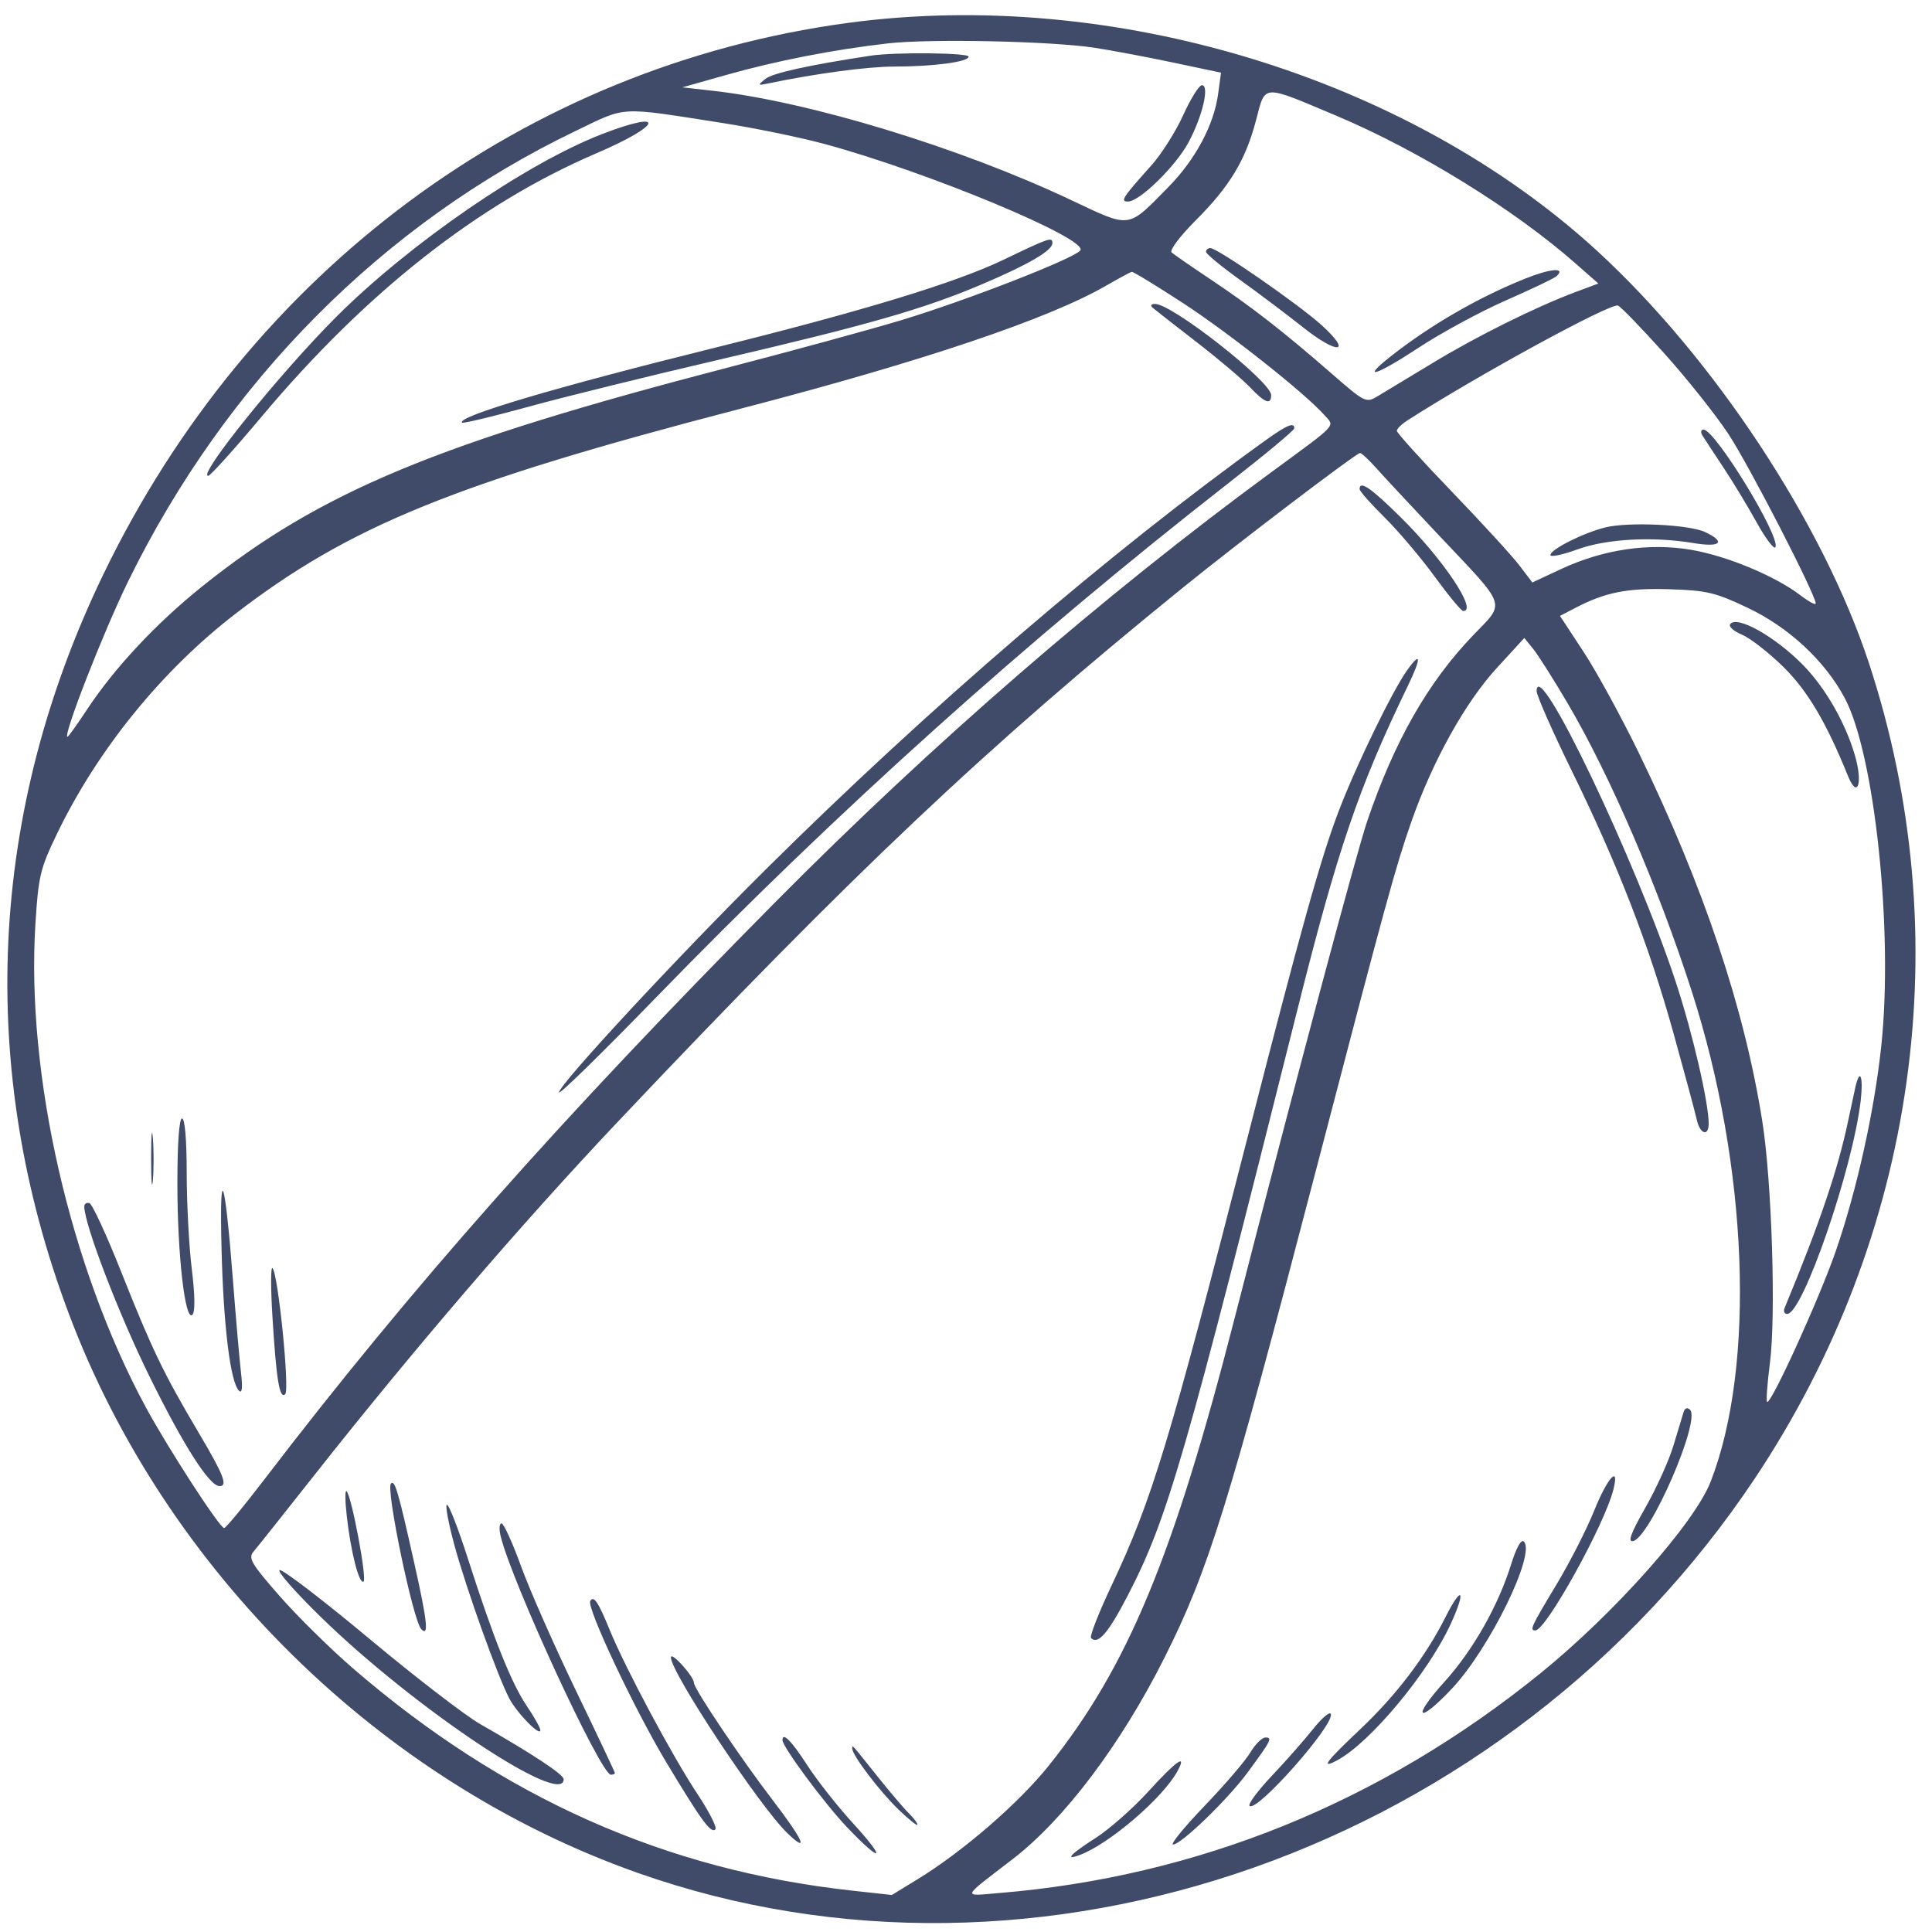 <?xml version="1.0" encoding="UTF-8"?> <svg xmlns="http://www.w3.org/2000/svg" width="81" height="81" viewBox="0 0 81 81" fill="none"> <path fill-rule="evenodd" clip-rule="evenodd" d="M35.537 0.962C22.023 2.792 10.48 11.345 4.331 24.084C-0.489 34.07 -0.988 44.789 2.889 55.087C6.94 65.85 15.942 74.702 26.715 78.514C43.517 84.46 63.226 77.508 73.572 61.985C80.377 51.775 82.127 39.286 78.361 27.816C76.437 21.958 71.863 15.018 66.961 10.519C59.02 3.232 46.622 -0.539 35.537 0.962ZM45.852 1.997C46.535 2.099 48.016 2.377 49.143 2.614L51.192 3.047L51.07 3.943C50.894 5.241 50.115 6.695 48.98 7.848C47.249 9.607 47.439 9.583 44.886 8.378C40.23 6.18 33.931 4.261 29.878 3.805L28.609 3.662L30.463 3.138C32.551 2.548 34.941 2.081 37.218 1.82C38.976 1.619 44.008 1.722 45.852 1.997ZM36.512 2.333C33.937 2.723 32.389 3.064 32.09 3.307C31.753 3.581 31.761 3.592 32.219 3.496C34.206 3.082 36.376 2.791 37.486 2.791C39.138 2.791 40.61 2.595 40.61 2.374C40.61 2.212 37.515 2.181 36.512 2.333ZM49.608 4.822C49.297 5.51 48.7 6.454 48.284 6.92C47.055 8.294 46.954 8.45 47.291 8.45C47.776 8.45 49.276 6.986 49.821 5.983C50.41 4.895 50.723 3.572 50.391 3.572C50.273 3.572 49.92 4.135 49.608 4.822ZM56.026 4.852C59.478 6.306 63.472 8.773 66.056 11.046L67.012 11.887L66.056 12.244C64.396 12.864 61.927 14.089 60.067 15.217C59.079 15.817 58.043 16.442 57.764 16.608C57.269 16.904 57.231 16.885 55.813 15.649C53.794 13.889 52.457 12.849 50.757 11.715C49.952 11.178 49.216 10.668 49.12 10.582C49.024 10.495 49.473 9.898 50.122 9.249C51.561 7.81 52.221 6.715 52.662 5.035C53.06 3.515 52.876 3.525 56.026 4.852ZM30.268 5.153C31.61 5.362 33.541 5.758 34.561 6.034C38.895 7.205 45.681 10.032 45.29 10.503C45 10.853 40.489 12.608 37.783 13.425C36.496 13.813 33.253 14.699 30.575 15.395C18.333 18.576 13.437 20.611 8.481 24.582C6.544 26.135 4.799 28.002 3.634 29.768C3.227 30.386 2.865 30.891 2.83 30.891C2.617 30.891 4.338 26.483 5.382 24.354C9.479 16.001 16.077 9.362 24.121 5.496C26.309 4.445 25.878 4.469 30.268 5.153ZM25.259 5.615C22.065 6.845 17.168 10.212 14.084 13.299C11.718 15.667 8.237 19.992 8.732 19.948C8.825 19.94 9.823 18.834 10.95 17.49C15.343 12.251 20.052 8.545 25.012 6.423C27.759 5.249 27.965 4.574 25.259 5.615ZM42.074 10.89C40.069 11.855 36.142 13.05 29.848 14.61C23.256 16.244 19.125 17.471 19.374 17.72C19.416 17.762 20.677 17.459 22.178 17.047C23.678 16.635 27.232 15.758 30.075 15.097C36.379 13.63 38.722 12.959 41.169 11.919C43.123 11.089 44.123 10.505 44.123 10.193C44.123 9.923 43.987 9.969 42.074 10.89ZM50.562 10.556C50.562 10.642 51.199 11.168 51.977 11.726C52.755 12.283 53.947 13.181 54.626 13.72C56.096 14.887 56.718 14.817 55.408 13.631C54.444 12.758 51.041 10.401 50.745 10.401C50.645 10.401 50.562 10.471 50.562 10.556ZM63.928 11.688C61.973 12.473 59.961 13.637 58.31 14.938C57.01 15.963 57.698 15.75 59.477 14.577C60.423 13.954 62.075 13.059 63.148 12.589C64.222 12.118 65.173 11.663 65.263 11.577C65.656 11.201 65.006 11.255 63.928 11.688ZM49.597 12.706C51.536 13.97 54.716 16.489 55.524 17.401C55.966 17.901 56.143 17.71 53.29 19.805C46.238 24.983 39.06 31.205 32.512 37.816C23.421 46.995 17.21 54.013 11.055 62.063C10.213 63.164 9.468 64.064 9.397 64.064C9.212 64.064 7.037 60.709 6.108 58.99C2.935 53.122 1.091 45.048 1.484 38.747C1.611 36.721 1.684 36.419 2.399 34.938C4.094 31.428 6.785 28.112 9.866 25.737C14.655 22.047 19.099 20.242 31.049 17.135C38.651 15.159 43.941 13.379 46.367 11.981C46.903 11.672 47.391 11.409 47.45 11.398C47.51 11.386 48.475 11.975 49.597 12.706ZM48.328 12.904C48.43 12.992 49.26 13.641 50.172 14.346C51.084 15.051 52.088 15.901 52.404 16.234C53.027 16.894 53.294 16.994 53.294 16.566C53.294 16 49.148 12.743 48.428 12.743C48.258 12.743 48.218 12.808 48.328 12.904ZM69.768 14.807C70.726 15.872 71.942 17.402 72.472 18.207C73.335 19.52 76.125 24.937 76.125 25.301C76.125 25.381 75.837 25.227 75.486 24.959C74.422 24.148 72.402 23.307 70.905 23.052C69.135 22.75 67.218 23.033 65.453 23.856L64.244 24.42L63.7 23.704C63.401 23.31 62.122 21.914 60.859 20.602C59.596 19.29 58.563 18.147 58.563 18.063C58.563 17.979 58.76 17.784 59.002 17.629C61.953 15.734 67.501 12.707 67.832 12.81C67.939 12.844 68.81 13.742 69.768 14.807ZM53.089 18.439C46.565 23.122 38.96 29.649 32.104 36.452C28.352 40.175 23.438 45.475 23.438 45.799C23.438 45.916 25.27 44.124 27.508 41.817C35.054 34.04 43.081 26.828 51.504 20.256C53.017 19.075 54.258 18.043 54.262 17.963C54.276 17.687 53.955 17.817 53.089 18.439ZM71.374 18.256C71.457 18.39 71.848 18.986 72.243 19.581C72.638 20.176 73.268 21.216 73.643 21.892C74.017 22.567 74.373 23.041 74.432 22.945C74.68 22.545 71.912 18.012 71.42 18.012C71.312 18.012 71.291 18.122 71.374 18.256ZM57.697 19.622C58.007 19.97 59.173 21.222 60.287 22.402C63.244 25.535 63.131 25.204 61.745 26.652C59.86 28.621 58.464 31.072 57.329 34.403C56.858 35.785 54.37 45.112 51.758 55.282C49.19 65.287 47.275 69.895 43.969 74.027C42.71 75.601 40.367 77.628 38.464 78.792L37.391 79.448L35.732 79.266C27.899 78.409 21.077 75.372 14.795 69.943C13.851 69.128 12.467 67.764 11.721 66.912C10.54 65.566 10.397 65.324 10.627 65.055C10.772 64.885 11.931 63.429 13.201 61.819C17.34 56.573 21.867 51.3 25.855 47.081C35.758 36.602 41.335 31.329 49.584 24.645C51.939 22.737 56.849 19.005 57.018 18.994C57.081 18.99 57.386 19.273 57.697 19.622ZM57.002 20.506C57.002 20.59 57.473 21.125 58.049 21.693C58.624 22.262 59.568 23.376 60.146 24.169C60.724 24.962 61.263 25.613 61.343 25.616C61.976 25.64 60.518 23.455 58.714 21.676C57.468 20.447 57.002 20.128 57.002 20.506ZM67.292 22.115C66.369 22.347 65.002 23.036 65.002 23.27C65.002 23.366 65.507 23.262 66.124 23.037C67.353 22.589 69.289 22.483 71.002 22.769C72.135 22.959 72.379 22.729 71.49 22.308C70.815 21.989 68.263 21.871 67.292 22.115ZM73.267 25.48C74.989 26.297 76.49 27.687 77.329 29.242C78.599 31.595 79.386 39.058 78.872 43.867C78.582 46.586 77.848 49.896 76.974 52.43C76.288 54.421 74.237 58.924 74.086 58.773C74.042 58.728 74.095 57.99 74.206 57.133C74.463 55.144 74.284 49.527 73.884 47.003C73.131 42.252 71.419 37.146 68.712 31.573C67.982 30.071 66.939 28.162 66.394 27.331L65.403 25.822L66.032 25.494C67.303 24.831 68.21 24.65 69.985 24.704C71.554 24.752 71.915 24.838 73.267 25.48ZM72.534 26.177C72.472 26.276 72.7 26.472 73.039 26.612C73.377 26.753 74.152 27.356 74.76 27.952C75.778 28.952 76.566 30.281 77.476 32.53C77.88 33.531 78.112 32.838 77.766 31.661C77.364 30.29 76.533 28.844 75.599 27.887C74.42 26.68 72.786 25.768 72.534 26.177ZM65.724 29.486C67.499 32.501 69.517 37.182 70.926 41.555C73.29 48.894 73.614 57.24 71.723 62.112C71.045 63.859 67.674 67.653 64.558 70.174C57.888 75.57 50.212 78.681 41.879 79.367C40.327 79.495 40.276 79.62 42.455 77.946C44.62 76.283 46.995 73.134 48.813 69.516C50.667 65.827 51.477 63.225 55.153 49.136C58.127 37.738 58.505 36.355 59.173 34.448C60.059 31.916 61.426 29.456 62.745 28.016L63.908 26.747L64.282 27.209C64.488 27.463 65.137 28.488 65.724 29.486ZM58.992 28.104C58.369 28.979 56.855 32.095 56.129 33.998C55.37 35.986 54.544 38.943 52.308 47.672C49.02 60.507 48.304 62.868 46.612 66.455C46.067 67.61 45.675 68.609 45.742 68.675C46.037 68.97 46.469 68.465 47.299 66.859C48.955 63.653 49.677 61.157 54.395 42.33C56.079 35.611 56.971 32.995 59.023 28.759C59.599 27.571 59.585 27.271 58.992 28.104ZM64.423 28.97C64.42 29.148 65.077 30.641 65.883 32.288C67.84 36.282 69.133 39.617 70.166 43.332C70.635 45.022 71.072 46.645 71.137 46.941C71.269 47.547 71.637 47.671 71.637 47.108C71.637 46.227 70.963 43.315 70.269 41.205C68.585 36.077 64.454 27.431 64.423 28.97ZM77.789 45.575C77.734 45.816 77.597 46.453 77.485 46.989C77.057 49.033 76.291 51.289 74.818 54.843C74.763 54.978 74.813 55.087 74.93 55.087C75.58 55.087 77.671 49.026 78.009 46.16C78.129 45.14 77.979 44.739 77.789 45.575ZM6.336 48.55C6.335 49.516 6.368 49.936 6.409 49.483C6.45 49.03 6.45 48.24 6.41 47.727C6.37 47.214 6.336 47.584 6.336 48.55ZM7.437 49.616C7.437 52.599 7.76 55.428 8.066 55.122C8.185 55.003 8.176 54.308 8.041 53.206C7.924 52.255 7.828 50.446 7.828 49.184C7.828 47.786 7.751 46.892 7.632 46.892C7.512 46.892 7.437 47.93 7.437 49.616ZM9.288 52.355C9.368 55.596 9.657 57.946 10.02 58.307C10.152 58.438 10.179 58.18 10.102 57.527C10.04 56.99 9.89 55.278 9.77 53.721C9.427 49.277 9.196 48.621 9.288 52.355ZM3.534 50.581C3.534 51.333 4.973 55.083 6.274 57.722C7.71 60.634 8.781 62.307 9.208 62.307C9.561 62.307 9.375 61.831 8.337 60.08C6.865 57.598 6.366 56.562 5.087 53.338C4.472 51.786 3.87 50.483 3.751 50.444C3.632 50.404 3.534 50.466 3.534 50.581ZM11.421 55.185C11.583 57.843 11.722 58.686 11.958 58.45C12.151 58.257 11.658 53.382 11.423 53.164C11.35 53.095 11.348 54.004 11.421 55.185ZM70.586 59.201C70.537 59.353 70.346 59.986 70.16 60.606C69.975 61.227 69.446 62.396 68.986 63.204C68.38 64.266 68.236 64.656 68.463 64.612C69.173 64.475 71.31 59.561 70.857 59.108C70.743 58.994 70.641 59.029 70.586 59.201ZM66.838 63.332C66.526 64.11 65.81 65.513 65.246 66.449C64.189 68.206 64.119 68.357 64.37 68.357C64.817 68.357 67.272 63.927 67.642 62.451C67.911 61.382 67.393 61.95 66.838 63.332ZM16.39 62.2C16.168 62.423 17.323 67.966 17.663 68.305C17.987 68.63 17.919 67.991 17.364 65.512C16.686 62.482 16.555 62.036 16.39 62.2ZM14.538 63.56C14.709 65.072 15.054 66.424 15.241 66.309C15.397 66.212 14.74 62.708 14.53 62.516C14.463 62.455 14.466 62.925 14.538 63.56ZM19.059 64.811C19.561 66.644 20.852 70.247 21.347 71.199C21.669 71.818 22.66 72.832 22.654 72.537C22.652 72.438 22.395 71.979 22.082 71.518C21.442 70.573 20.687 68.684 19.62 65.355C19.22 64.108 18.824 63.088 18.74 63.088C18.656 63.088 18.8 63.864 19.059 64.811ZM20.99 64.405C21.462 66.343 25.187 74.406 25.611 74.406C25.704 74.406 25.78 74.374 25.78 74.336C25.78 74.298 25.043 72.739 24.142 70.872C23.241 69.006 22.209 66.667 21.849 65.675C21.489 64.683 21.119 63.87 21.027 63.87C20.934 63.869 20.918 64.11 20.99 64.405ZM63.359 65.573C62.818 67.313 61.759 69.184 60.572 70.496C59.161 72.054 59.434 72.323 60.874 70.794C62.453 69.116 64.399 65.138 63.889 64.629C63.779 64.519 63.573 64.886 63.359 65.573ZM13.486 67.828C17.389 71.627 23.633 75.793 23.633 74.596C23.633 74.397 22.343 73.545 20.14 72.288C19.51 71.928 17.426 70.325 15.511 68.727C13.596 67.128 11.895 65.823 11.733 65.826C11.57 65.83 12.36 66.731 13.486 67.828ZM60.601 67.801C59.776 69.445 58.528 71.085 57.023 72.505C55.574 73.872 55.342 74.187 56.07 73.797C57.451 73.058 59.887 70.128 60.826 68.076C61.479 66.651 61.293 66.424 60.601 67.801ZM24.747 67.122C24.583 67.386 26.593 71.653 27.928 73.874C29.406 76.335 29.807 76.883 29.992 76.698C30.07 76.62 29.729 75.949 29.235 75.205C28.212 73.668 26.226 69.956 25.571 68.357C25.078 67.154 24.895 66.881 24.747 67.122ZM28.128 69.484C28.111 70.1 31.85 75.744 33.016 76.861C33.945 77.751 33.668 77.129 32.395 75.47C31.078 73.753 29.098 70.806 29.096 70.562C29.095 70.291 28.136 69.222 28.128 69.484ZM55.053 72.489C54.684 72.953 53.904 73.838 53.319 74.456C52.734 75.074 52.316 75.639 52.389 75.712C52.683 76.006 55.947 72.317 55.796 71.862C55.756 71.743 55.422 72.025 55.053 72.489ZM32.805 72.953C32.805 73.236 34.556 75.601 35.506 76.601C36.985 78.158 37.206 78.016 35.76 76.439C35.113 75.732 34.249 74.635 33.84 74.001C33.189 72.991 32.805 72.602 32.805 72.953ZM52.422 73.472C52.218 73.817 51.353 74.827 50.499 75.716C49.646 76.605 49.052 77.333 49.181 77.333C49.52 77.333 51.472 75.446 52.309 74.308C53.299 72.963 53.359 72.845 53.055 72.845C52.911 72.845 52.626 73.127 52.422 73.472ZM35.732 73.314C35.732 73.591 36.875 75.097 37.665 75.86C38.104 76.284 38.464 76.573 38.464 76.502C38.464 76.431 38.302 76.215 38.104 76.023C37.906 75.831 37.324 75.147 36.81 74.503C35.658 73.06 35.732 73.141 35.732 73.314ZM48.131 75.123C47.492 75.823 46.504 76.694 45.936 77.057C44.891 77.726 44.621 78.009 45.245 77.781C46.489 77.328 48.77 75.371 49.376 74.239C49.773 73.497 49.322 73.817 48.131 75.123Z" fill="#404B69"></path> </svg> 